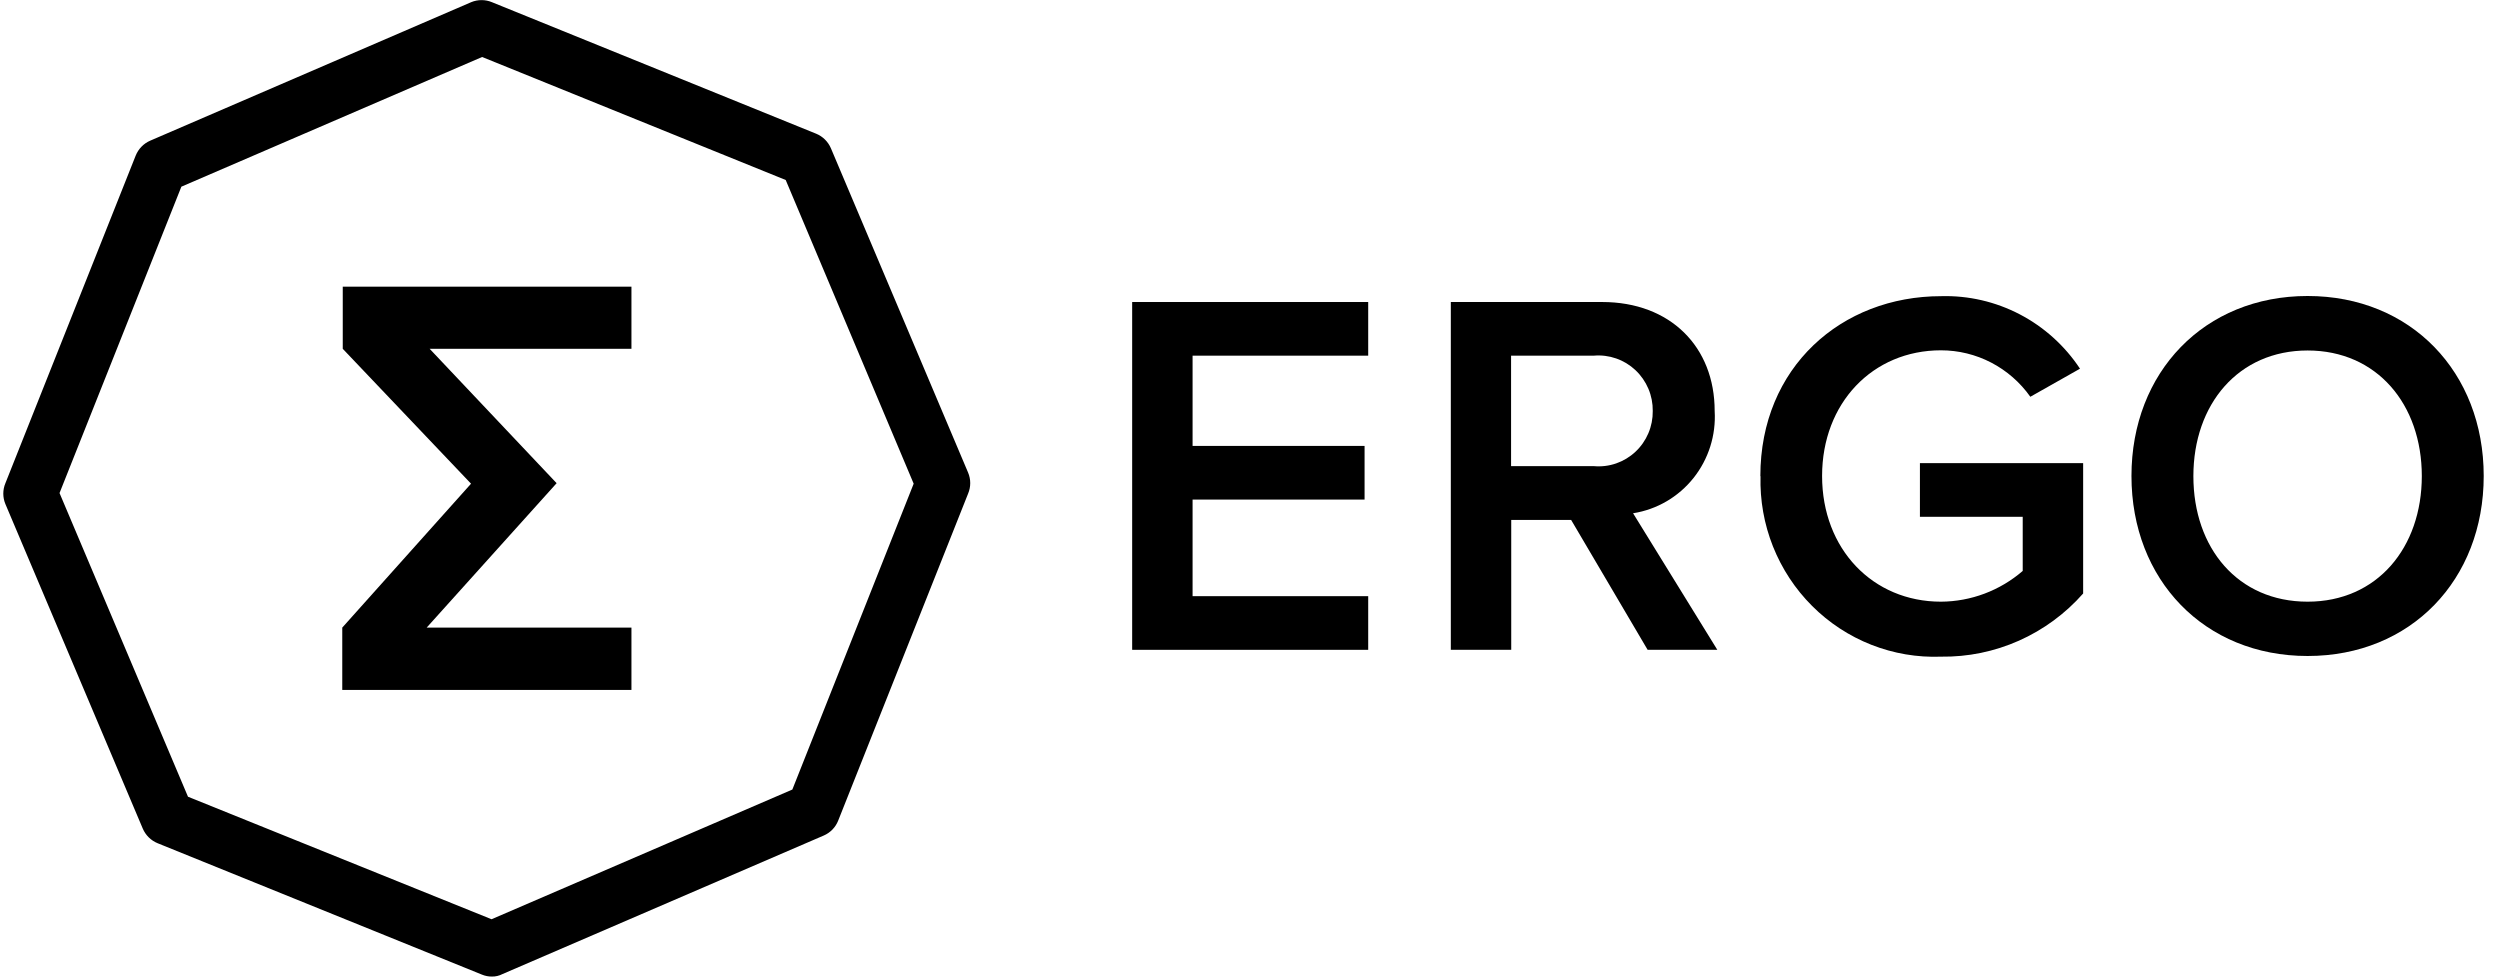 <svg width="128" height="50" viewBox="0 0 128 50" fill="none" xmlns="http://www.w3.org/2000/svg">
<path fill-rule="evenodd" clip-rule="evenodd" d="M9.625 40.792L25.168 47.065L40.568 40.425L46.78 24.765L40.228 9.216L24.685 2.918L9.286 9.558L3.048 25.244L9.625 40.792ZM25.185 50C25.008 50.001 24.832 49.966 24.668 49.897L8.065 43.171C7.727 43.032 7.457 42.765 7.311 42.427L0.277 25.809C0.206 25.64 0.169 25.458 0.169 25.274C0.169 25.09 0.206 24.908 0.277 24.739L6.947 7.967C7.085 7.626 7.349 7.352 7.684 7.205L24.126 0.111C24.465 -0.03 24.846 -0.03 25.185 0.111L41.788 6.846C42.126 6.985 42.397 7.252 42.542 7.59L49.568 24.2C49.639 24.369 49.676 24.551 49.676 24.735C49.676 24.919 49.639 25.1 49.568 25.27L42.915 42.016C42.848 42.186 42.748 42.341 42.622 42.471C42.495 42.602 42.344 42.706 42.178 42.778L25.727 49.872C25.56 49.959 25.374 50.003 25.185 50Z" fill="black"/>
<path fill-rule="evenodd" clip-rule="evenodd" d="M28.499 24.739L21.846 32.133H32.33V35.324H17.524V32.133L24.117 24.765L17.549 17.859V14.676H32.33V17.859H21.998L28.499 24.739Z" fill="black"/>
<path fill-rule="evenodd" clip-rule="evenodd" d="M57.967 33.271V15.463H70.052V18.21H61.06V22.831H69.866V25.578H61.06V30.524H70.052V33.271H57.967Z" fill="black"/>
<path fill-rule="evenodd" clip-rule="evenodd" d="M84.621 21.042C84.626 20.651 84.55 20.262 84.397 19.902C84.244 19.542 84.019 19.218 83.734 18.951C83.45 18.684 83.114 18.48 82.747 18.353C82.38 18.225 81.991 18.176 81.604 18.21H77.367V23.866H81.604C81.99 23.901 82.379 23.854 82.746 23.727C83.113 23.6 83.45 23.397 83.734 23.131C84.019 22.865 84.244 22.542 84.397 22.182C84.55 21.822 84.626 21.434 84.621 21.042ZM84.359 33.271L80.443 26.622H77.375V33.271H74.282V15.463H82.028C85.52 15.463 87.791 17.756 87.791 21.042C87.865 22.284 87.477 23.508 86.705 24.477C85.932 25.445 84.83 26.088 83.613 26.279L87.927 33.271H84.359Z" fill="black"/>
<path fill-rule="evenodd" clip-rule="evenodd" d="M90.13 24.38C90.13 18.8 94.283 15.164 99.385 15.164C100.784 15.125 102.171 15.446 103.414 16.095C104.658 16.745 105.718 17.702 106.496 18.877L103.953 20.315C103.433 19.579 102.746 18.979 101.95 18.565C101.154 18.151 100.272 17.936 99.376 17.936C95.885 17.936 93.291 20.632 93.291 24.371C93.291 28.111 95.885 30.806 99.376 30.806C100.913 30.798 102.396 30.24 103.563 29.232V26.459H98.3V23.712H106.657V30.387C105.745 31.421 104.624 32.245 103.369 32.803C102.115 33.361 100.756 33.64 99.385 33.621C98.166 33.668 96.951 33.461 95.815 33.014C94.679 32.567 93.645 31.89 92.779 31.023C91.912 30.157 91.231 29.12 90.776 27.978C90.322 26.835 90.105 25.61 90.139 24.38" fill="black"/>
<path fill-rule="evenodd" clip-rule="evenodd" d="M123.997 24.38C123.997 20.692 121.692 17.945 118.149 17.945C114.606 17.945 112.301 20.692 112.301 24.38C112.301 28.068 114.581 30.806 118.149 30.806C121.717 30.806 123.997 28.034 123.997 24.371M109.131 24.371C109.131 19.057 112.86 15.155 118.149 15.155C123.437 15.155 127.166 19.057 127.166 24.371C127.166 29.685 123.437 33.587 118.149 33.587C112.86 33.587 109.131 29.685 109.131 24.371Z" fill="black"/>
</svg>
